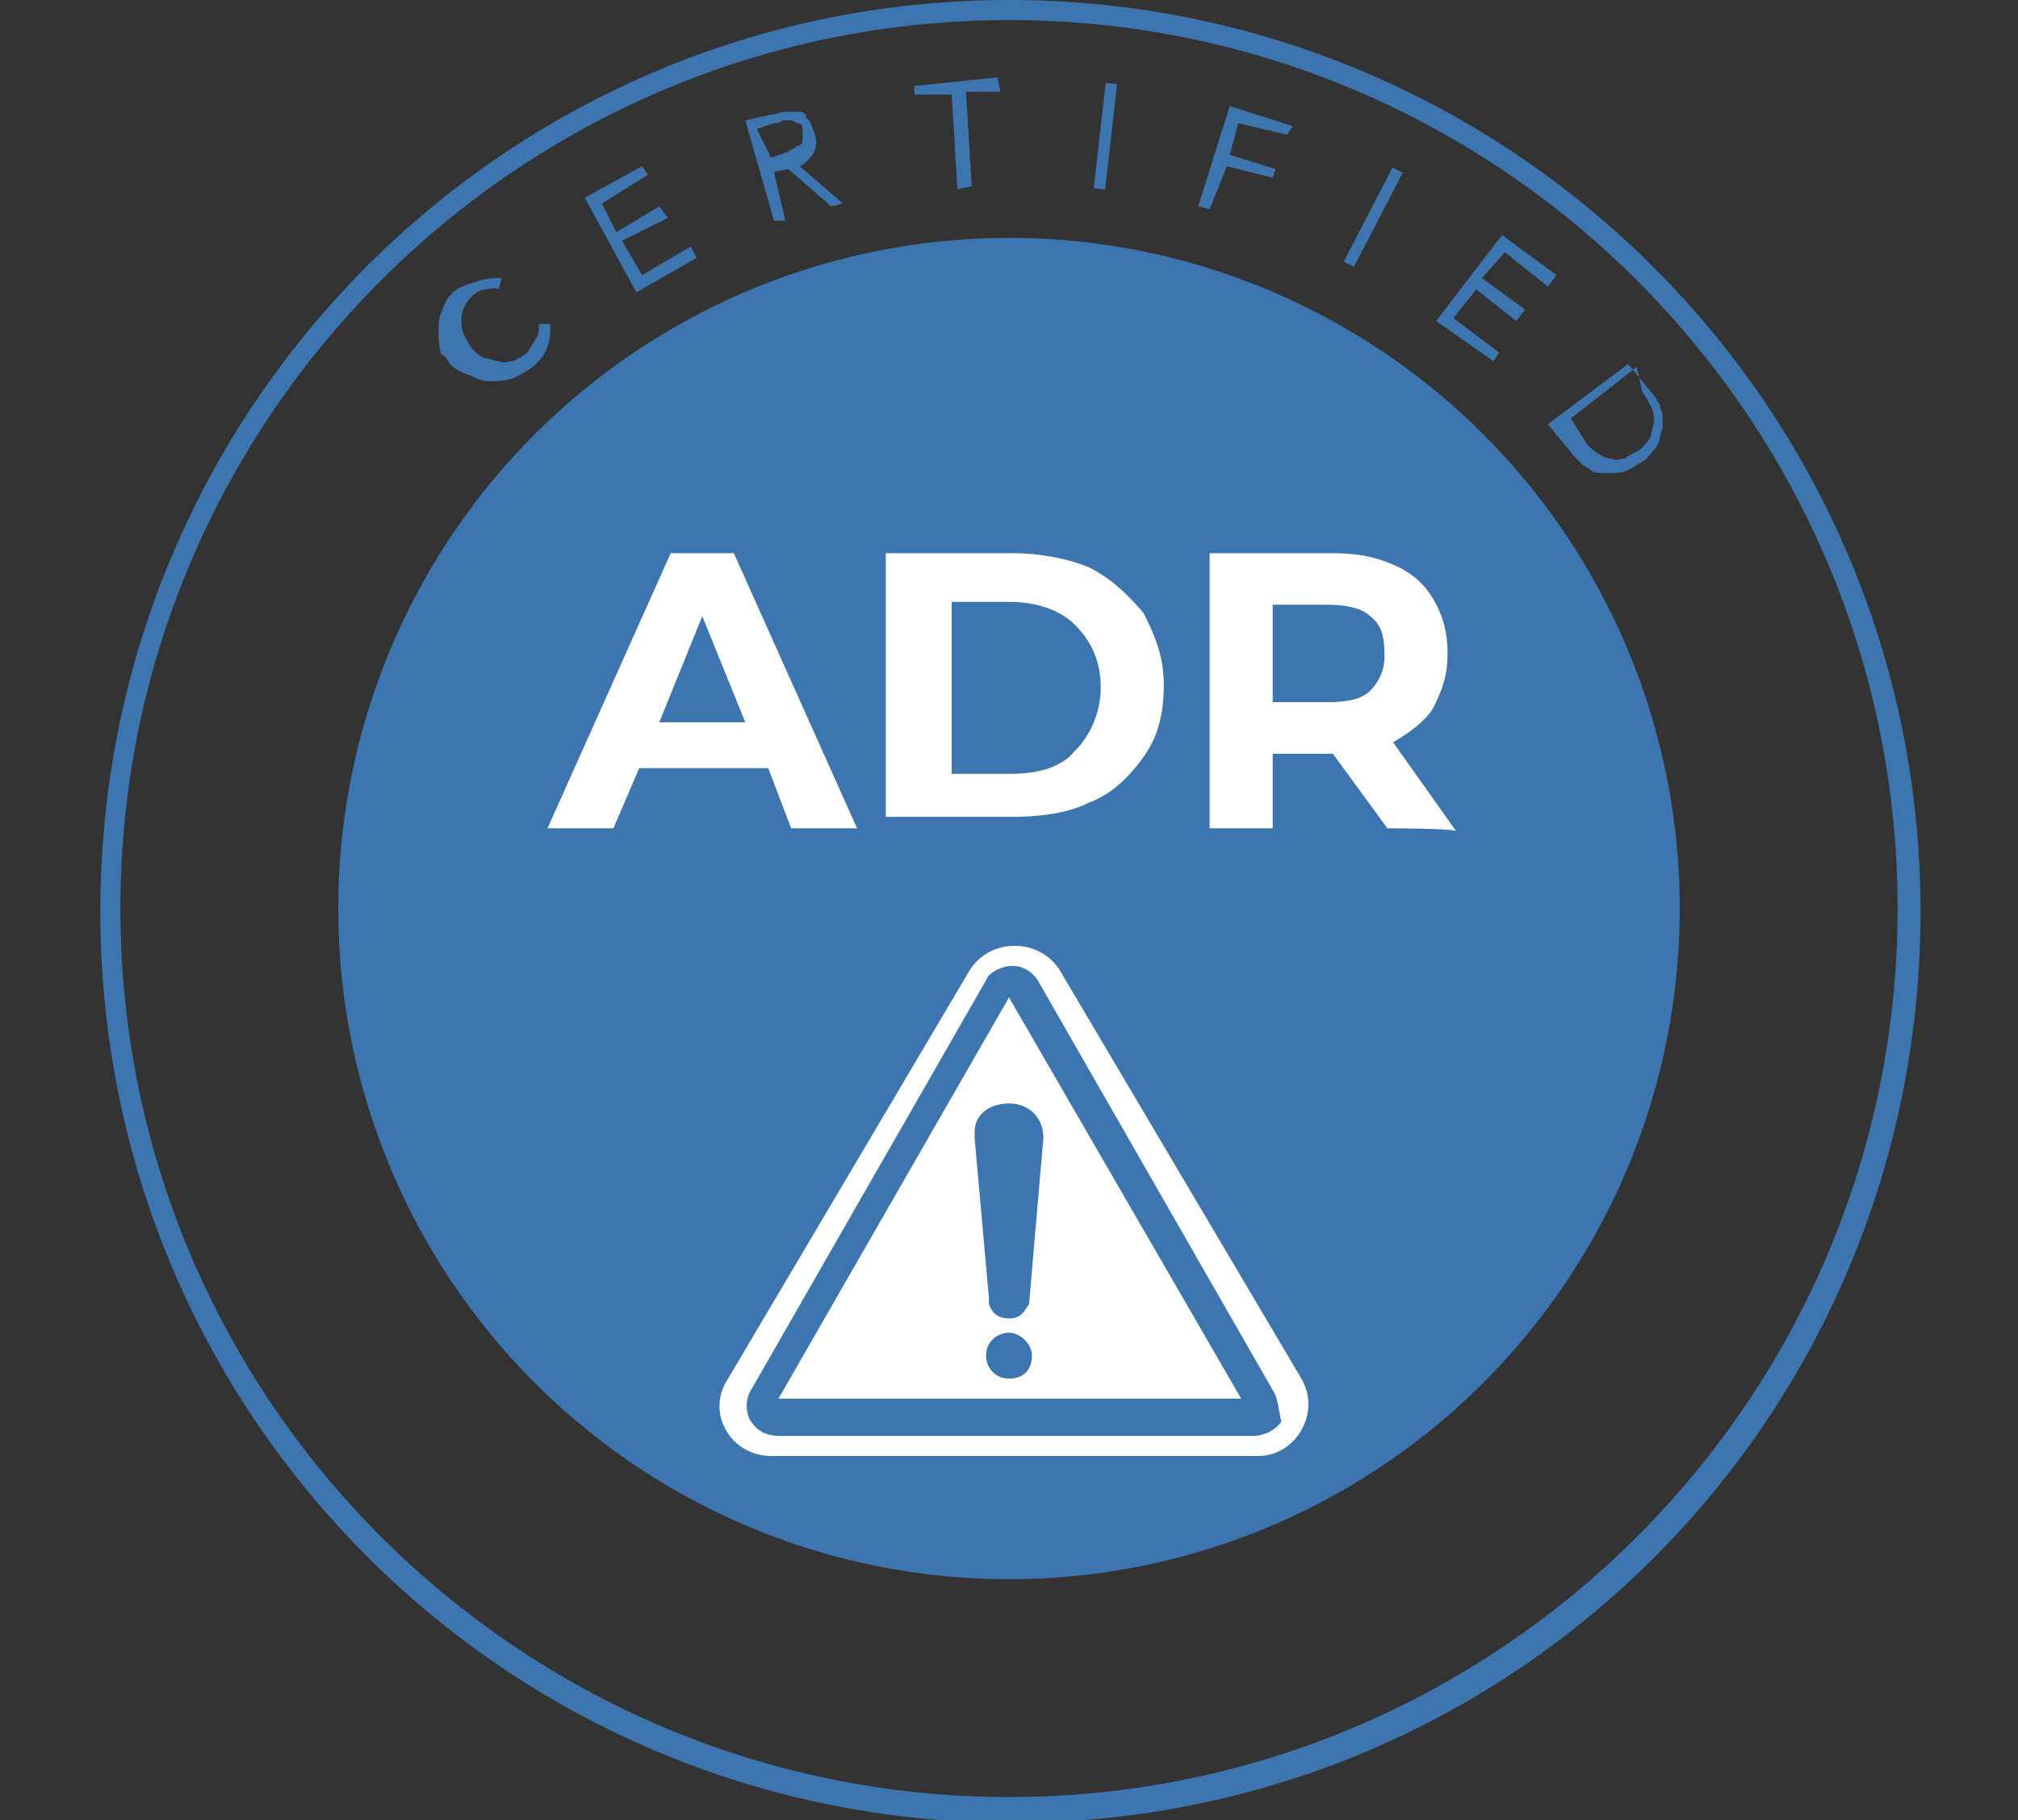 <?xml version="1.0" encoding="utf-8"?>
<!-- Generator: Adobe Illustrator 27.1.1, SVG Export Plug-In . SVG Version: 6.00 Build 0)  -->
<svg version="1.1" id="Calque_1" xmlns="http://www.w3.org/2000/svg" xmlns:xlink="http://www.w3.org/1999/xlink" x="0px" y="0px"
	 width="70.4px" height="63.5px" viewBox="0 0 70.4 63.5" style="enable-background:new 0 0 70.4 63.5;" xml:space="preserve">
<rect x="0" y="0" width="70.4" height="63.5" fill="#333333" stroke="none"/>
<style type="text/css">
	.st0{fill:#3D75B0;}
	.st1{fill:#FFFFFF;}
</style>
<g>
	<g>
		<ellipse class="st0" cx="35.2" cy="31.7" rx="23.4" ry="23.4"/>
		<polygon class="st0" points="24.3,9 24.1,8.6 22.4,9.6 21.7,8.4 23.3,7.6 23,7.2 21.5,8.1 21,7.1 22.6,6.1 22.4,5.8 20.4,6.9 
			22.2,10.2 		"/>
		<polygon class="st0" points="33.2,3.3 33.4,6.6 33.9,6.5 33.7,3.2 34.9,3.2 34.8,2.7 31.9,3 31.9,3.3 		"/>
		<rect x="36.7" y="4.6" transform="matrix(0.113 -0.994 0.994 0.113 29.435 42.53)" class="st0" width="3.7" height="0.4"/>
		<polygon class="st0" points="42.8,5.8 44.4,6.2 44.5,5.9 42.9,5.4 43.2,4.3 44.9,4.7 45.1,4.4 42.9,3.7 41.8,7.2 42.2,7.3 		"/>
		<rect x="46.1" y="7.4" transform="matrix(0.46 -0.888 0.888 0.46 19.101 46.66)" class="st0" width="3.7" height="0.4"/>
		<polygon class="st0" points="52.3,12.3 50.7,11.1 51.5,10.1 52.9,11.2 53.2,10.8 51.7,9.7 52.5,8.8 54,10 54.3,9.6 52.4,8.2 
			50.1,11.2 52.1,12.6 		"/>
		<path class="st0" d="M54.9,15.9c0.1,0.1,0.2,0.2,0.3,0.3c0.1,0.1,0.2,0.1,0.3,0.2c0.1,0.1,0.2,0.1,0.4,0.1c0.1,0,0.3,0,0.4,0
			c0.1,0,0.3,0,0.5-0.1c0.2-0.1,0.3-0.2,0.5-0.3c0.2-0.1,0.3-0.3,0.4-0.4c0.1-0.1,0.2-0.3,0.2-0.4c0-0.1,0.1-0.3,0.1-0.4
			c0-0.1,0-0.3,0-0.4c0-0.1-0.1-0.3-0.1-0.4c-0.1-0.1-0.1-0.2-0.2-0.3l-0.9-1.1L54,14.8L54.9,15.9z M57.3,13.7
			c0.1,0.1,0.2,0.3,0.3,0.5s0.1,0.3,0.1,0.5c0,0.2-0.1,0.3-0.1,0.5c-0.1,0.2-0.2,0.3-0.4,0.5c-0.2,0.1-0.4,0.2-0.5,0.3
			c-0.2,0-0.3,0.1-0.5,0c-0.2,0-0.3-0.1-0.5-0.2c-0.1-0.1-0.3-0.2-0.4-0.4l-0.5-0.8l2.3-1.8L57.3,13.7z"/>
		<path class="st0" d="M27.4,7.7L27,6l0.5-0.1L29,7.2l0.4-0.1l-1.5-1.3c0.2-0.1,0.4-0.3,0.5-0.5c0.1-0.2,0.1-0.4,0-0.7
			c-0.1-0.2-0.1-0.4-0.3-0.5c0.1-0.1-0.1-0.2-0.2-0.2c-0.1,0-0.3,0-0.5,0c-0.2,0-0.3,0.1-0.5,0.1l-0.9,0.2L27,7.7H27.4z M26.4,4.5
			L27,4.3c0.1,0,0.2,0,0.3-0.1c0.1,0,0.2,0,0.3,0c0.1,0,0.2,0.1,0.2,0.1C28,4.3,28,4.4,28,4.6c0,0.1,0,0.2,0,0.3s-0.1,0.2-0.2,0.2
			c-0.1,0.1-0.2,0.1-0.3,0.2c-0.1,0-0.2,0.1-0.3,0.1l-0.3,0.1L26.4,4.5z"/>
		<path class="st0" d="M15.7,12.7c0.2,0.2,0.4,0.3,0.7,0.4c0.2,0.1,0.4,0.2,0.7,0.2c0.2,0,0.5,0,0.8-0.1c0.2-0.1,0.4-0.2,0.7-0.4
			c0.2-0.2,0.4-0.4,0.5-0.7s0.1-0.5,0.1-0.8h-0.4c0,0.2,0,0.4-0.1,0.5c-0.1,0.2-0.2,0.3-0.3,0.5c-0.1,0.1-0.3,0.2-0.5,0.3
			c-0.2,0-0.3,0.1-0.5,0c-0.2,0-0.3-0.1-0.5-0.1c-0.2-0.1-0.3-0.2-0.4-0.3c-0.1-0.1-0.2-0.3-0.3-0.5c-0.1-0.2-0.1-0.3-0.1-0.5
			c0-0.2,0-0.3,0.1-0.5c0.1-0.2,0.2-0.3,0.3-0.4c0.1-0.1,0.3-0.2,0.4-0.2c0.2,0,0.3-0.1,0.5,0l0.1-0.4c-0.2,0-0.5,0-0.8,0.1
			S16,10,15.8,10.2c-0.2,0.2-0.3,0.4-0.4,0.7c-0.1,0.2-0.1,0.4-0.1,0.7s0,0.4,0.1,0.8C15.4,12.3,15.6,12.5,15.7,12.7z"/>
		<path class="st0" d="M35.2,0C17.7,0,3.5,14.2,3.5,31.8s14.2,31.8,31.8,31.8s31.7-14.2,31.7-31.8S52.7,0,35.2,0z M35.2,62.7
			c-17.1,0-31-13.9-31-31c0-17.1,13.9-31,31-31s31,13.9,31,31S52.3,62.7,35.2,62.7z"/>
	</g>
	<g>
		<path class="st1" d="M26.8,26.8h-4.5l-0.9,2.1h-2.3l4.3-9.6h2.2l4.3,9.6h-2.3L26.8,26.8z M26,25.2l-1.5-3.7l-1.5,3.7H26z"/>
		<path class="st1" d="M30.9,19.3h4.4c1,0,2,0.2,2.7,0.5c0.8,0.4,1.4,1,1.9,1.6c0.4,0.8,0.7,1.5,0.7,2.5c0,1-0.2,1.8-0.7,2.5
			s-1.1,1.3-1.9,1.6c-0.8,0.4-1.8,0.5-2.7,0.5h-4.4C30.9,28.7,30.9,19.3,30.9,19.3z M35.2,27c1,0,1.8-0.2,2.3-0.8
			c0.5-0.5,0.9-1.3,0.9-2.2c0-0.9-0.3-1.6-0.9-2.2c-0.5-0.5-1.3-0.8-2.3-0.8h-2v6L35.2,27L35.2,27z"/>
		<path class="st1" d="M48.4,28.9l-1.9-2.6h-0.1h-2v2.6h-2.2v-9.6h4.2c0.9,0,1.5,0.1,2.2,0.4s1.1,0.7,1.4,1.2
			c0.3,0.5,0.5,1.1,0.5,1.9s-0.2,1.3-0.5,1.9c-0.3,0.5-0.9,0.9-1.4,1.2l2.2,3.1C50.7,28.9,48.4,28.9,48.4,28.9z M47.8,21.5
			c-0.3-0.3-0.9-0.4-1.5-0.4h-1.9v3.4h1.9c0.7,0,1.2-0.1,1.5-0.4c0.3-0.3,0.5-0.7,0.5-1.2C48.3,22.2,48.2,21.8,47.8,21.5z"/>
	</g>
	<path class="st1" d="M26.9,50.8c-1.4,0-2.3-1.5-1.5-2.7l4.2-7.1l4.2-7.1c0.7-1.2,2.5-1.2,3.2,0l4.2,7.1l4.2,7.1
		c0.7,1.2-0.2,2.7-1.5,2.7h-8.4"/>
	<g>
		<path class="st0" d="M44.4,48.5l-8.2-14.3c-0.2-0.3-0.5-0.5-0.9-0.5c-0.3,0-0.8,0.2-0.9,0.5l-8.2,14.3c-0.2,0.3-0.2,0.8,0,1.1
			c0.2,0.3,0.5,0.5,1,0.5h16.5c0.4,0,0.8-0.2,1-0.5C44.6,49.2,44.6,48.8,44.4,48.5z M27.1,48.9l8.1-14.1l8.1,14H27.1V48.9z"/>
		<path class="st0" d="M34,39.5c0,0.1,0,0.1,0,0.2l0.5,5.6l0,0c0,0,0,0,0,0.1v0.1l0,0c0.1,0.3,0.3,0.5,0.7,0.5s0.5-0.2,0.7-0.5l0,0
			l0.5-5.8c0-0.7-0.5-1.2-1.2-1.2S34,38.9,34,39.5z"/>
		<path class="st0" d="M35.2,46.5c-0.4,0-0.8,0.3-0.8,0.8c0,0.4,0.3,0.8,0.8,0.8s0.8-0.3,0.8-0.8C36,46.9,35.6,46.5,35.2,46.5z"/>
	</g>
</g>
</svg>
